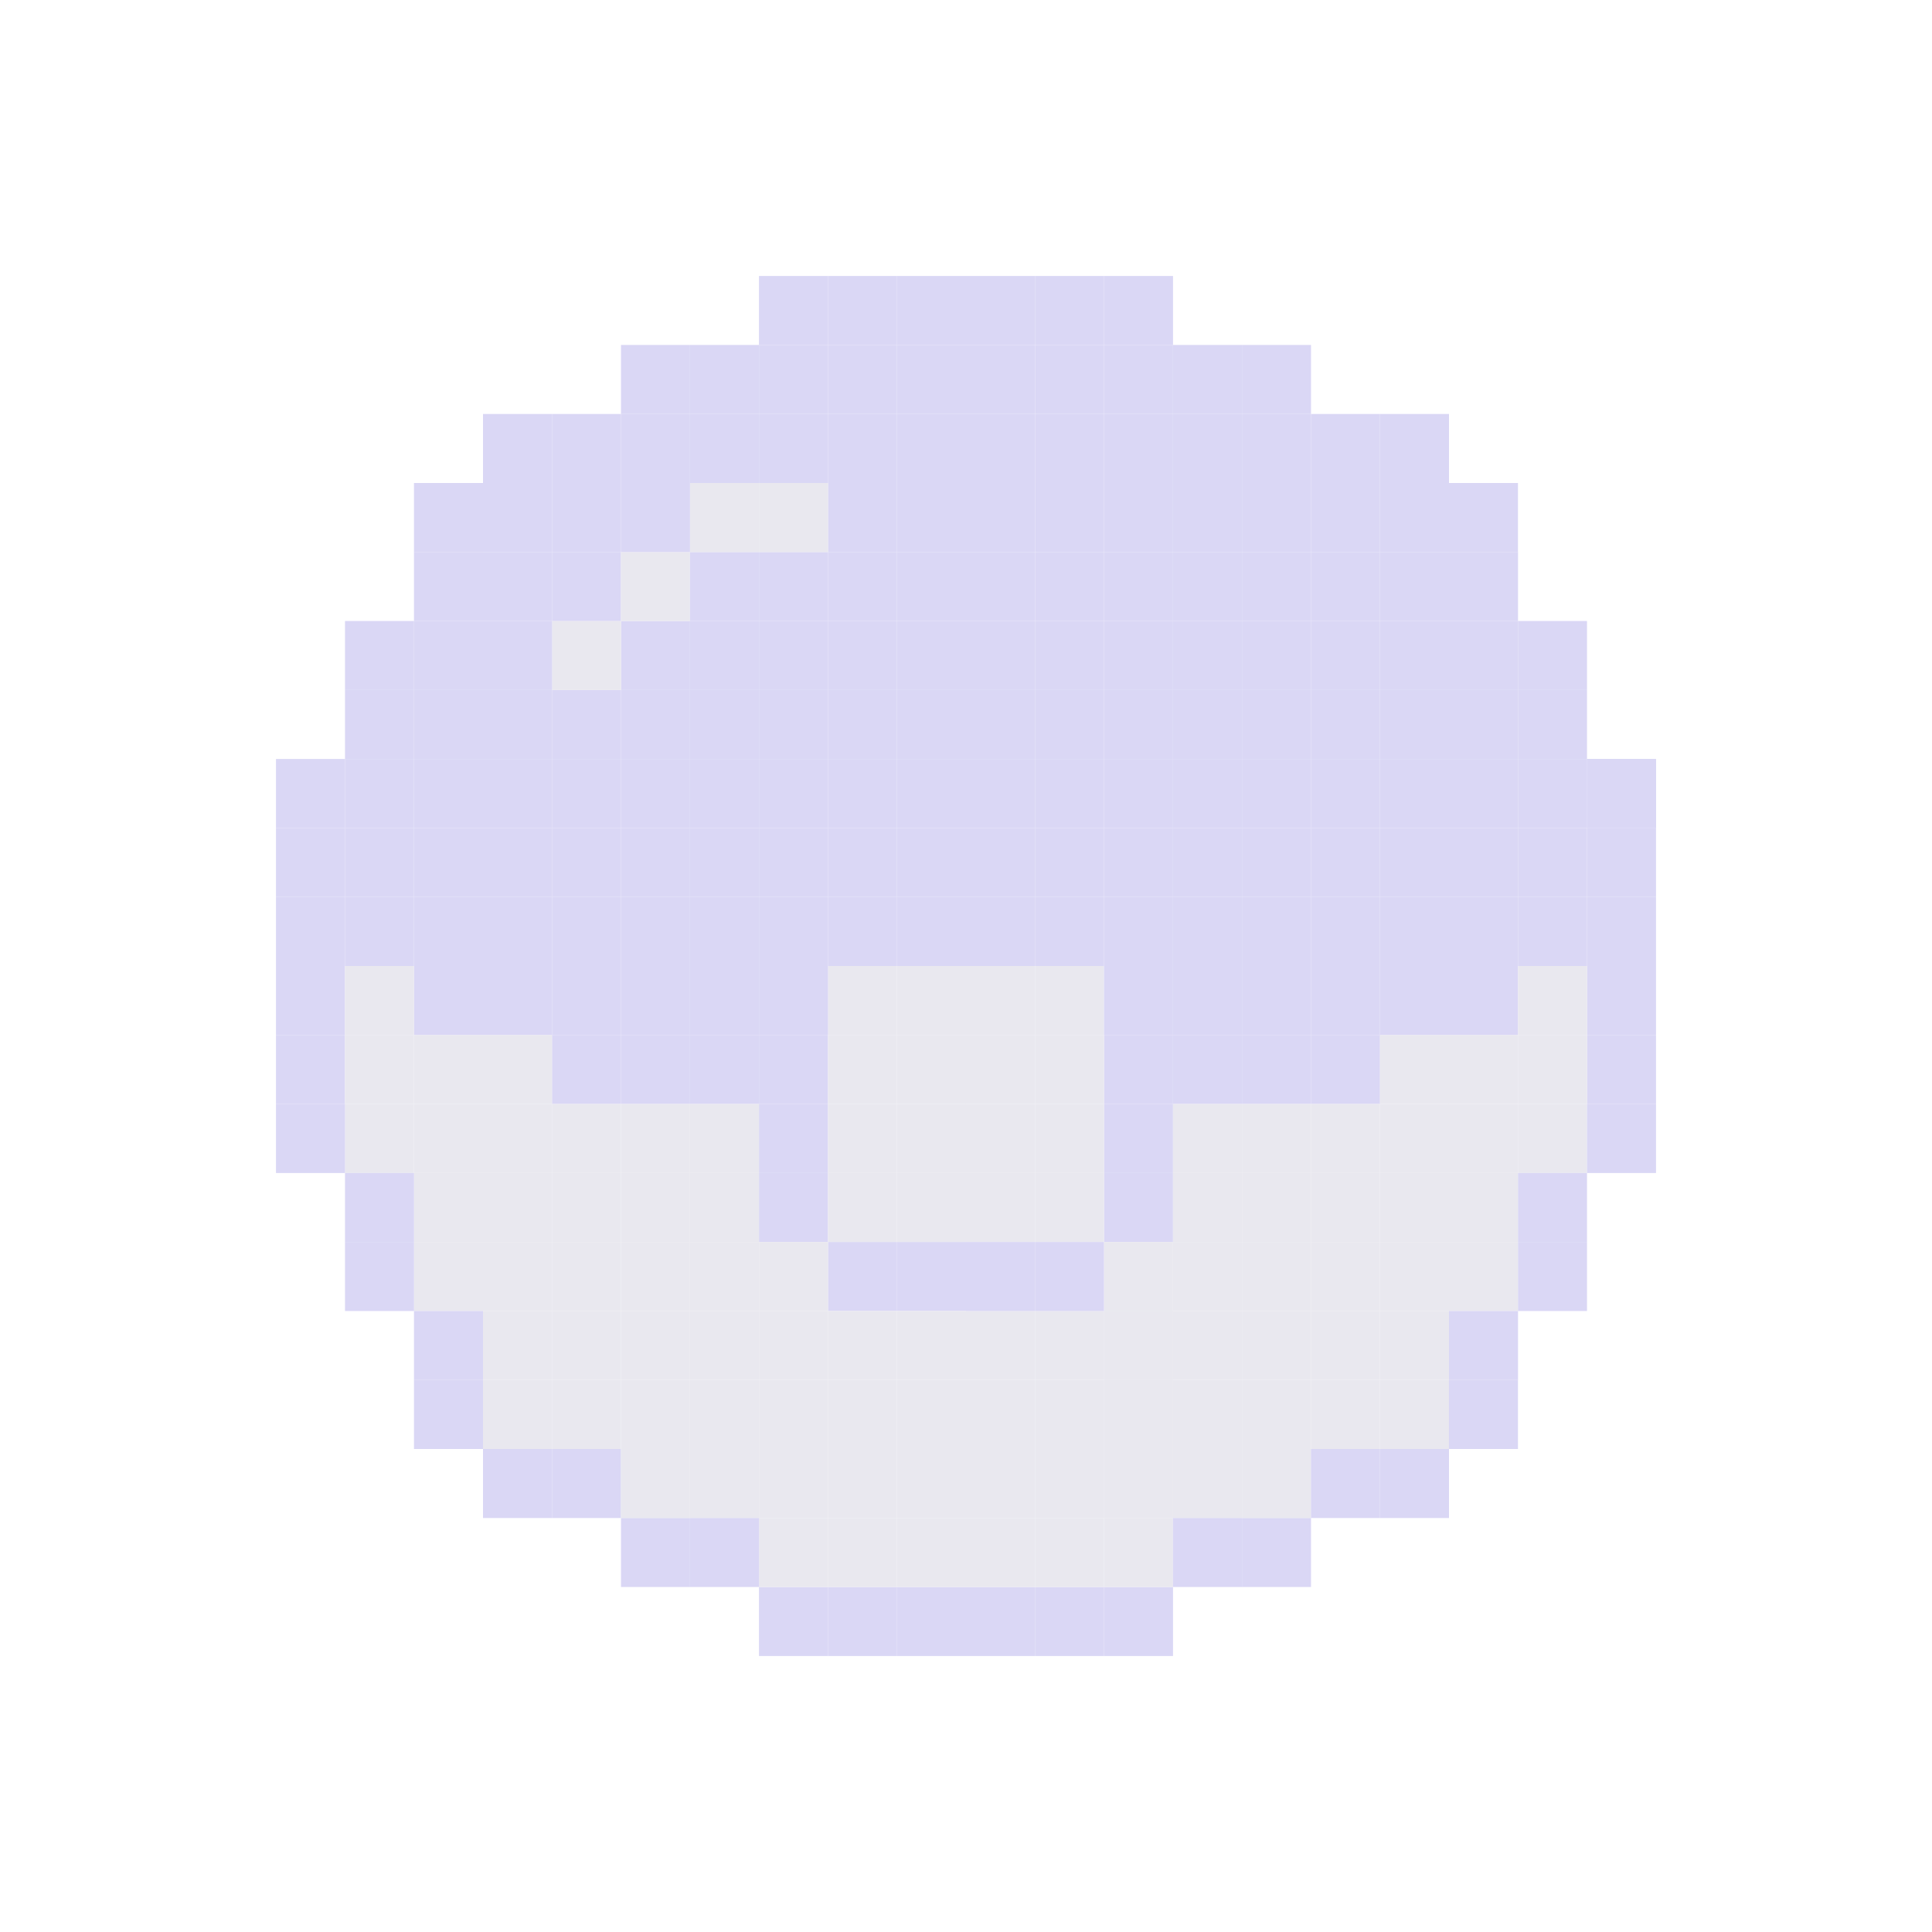 <svg width="40" height="40" viewBox="0 0 40 40" fill="none" xmlns="http://www.w3.org/2000/svg">
<g clip-path="url(#clip0_39_1143)">
<rect width="1.429" height="1.429" transform="matrix(1 0 0 -1 15.714 7.143)" fill="#DAD7F5"/>
<rect x="15.714" y="32.857" width="1.429" height="1.429" fill="#DAD7F5"/>
<rect x="24.286" y="7.143" width="1.429" height="1.429" transform="rotate(180 24.286 7.143)" fill="#DAD7F5"/>
<rect width="1.429" height="1.429" transform="matrix(-1 0 0 1 24.286 32.857)" fill="#DAD7F5"/>
<rect width="1.429" height="1.429" transform="matrix(1 0 0 -1 17.143 7.143)" fill="#DAD7F5"/>
<rect x="17.143" y="32.857" width="1.429" height="1.429" fill="#DAD7F5"/>
<rect x="22.857" y="7.143" width="1.429" height="1.429" transform="rotate(180 22.857 7.143)" fill="#DAD7F5"/>
<rect width="1.429" height="1.429" transform="matrix(-1 0 0 1 22.857 32.857)" fill="#DAD7F5"/>
<rect width="1.429" height="1.429" transform="matrix(1 0 0 -1 18.571 7.143)" fill="#DAD7F5"/>
<rect x="18.571" y="32.857" width="1.429" height="1.429" fill="#DAD7F5"/>
<rect x="21.428" y="7.143" width="1.429" height="1.429" transform="rotate(180 21.428 7.143)" fill="#DAD7F5"/>
<rect width="1.429" height="1.429" transform="matrix(-1 0 0 1 21.428 32.857)" fill="#DAD7F5"/>
<rect width="1.429" height="1.429" transform="matrix(1 0 0 -1 5.714 18.571)" fill="#DAD7F5"/>
<rect x="5.714" y="21.429" width="1.429" height="1.429" fill="#DAD7F5"/>
<rect x="34.286" y="18.571" width="1.429" height="1.429" transform="rotate(180 34.286 18.571)" fill="#DAD7F5"/>
<rect width="1.429" height="1.429" transform="matrix(-1 0 0 1 34.286 21.429)" fill="#DAD7F5"/>
<rect width="1.429" height="1.429" transform="matrix(1 0 0 -1 5.714 20)" fill="#DAD7F5"/>
<rect x="5.714" y="20" width="1.429" height="1.429" fill="#DAD7F5"/>
<rect x="34.286" y="20" width="1.429" height="1.429" transform="rotate(180 34.286 20)" fill="#DAD7F5"/>
<rect width="1.429" height="1.429" transform="matrix(-1 0 0 1 34.286 20)" fill="#DAD7F5"/>
<rect width="1.429" height="1.429" transform="matrix(1 0 0 -1 12.857 8.571)" fill="#DAD7F5"/>
<rect x="12.857" y="31.428" width="1.429" height="1.429" fill="#DAD7F5"/>
<rect x="27.143" y="8.571" width="1.429" height="1.429" transform="rotate(180 27.143 8.571)" fill="#DAD7F5"/>
<rect width="1.429" height="1.429" transform="matrix(-1 0 0 1 27.143 31.428)" fill="#DAD7F5"/>
<rect width="1.429" height="1.429" transform="matrix(1 0 0 -1 11.429 10)" fill="#DAD7F5"/>
<rect x="11.429" y="30" width="1.429" height="1.429" fill="#DAD7F5"/>
<rect x="17.143" y="18.571" width="1.429" height="1.429" fill="#DAD7F5"/>
<rect x="17.143" y="25.714" width="1.429" height="1.429" fill="#DAD7F5"/>
<rect x="15.714" y="24.286" width="1.429" height="1.429" transform="rotate(-90 15.714 24.286)" fill="#DAD7F5"/>
<rect x="15.714" y="25.714" width="1.429" height="1.429" transform="rotate(-90 15.714 25.714)" fill="#DAD7F5"/>
<rect x="22.857" y="24.286" width="1.429" height="1.429" transform="rotate(-90 22.857 24.286)" fill="#DAD7F5"/>
<rect x="22.857" y="25.714" width="1.429" height="1.429" transform="rotate(-90 22.857 25.714)" fill="#DAD7F5"/>
<rect x="18.571" y="18.571" width="1.429" height="1.429" fill="#DAD7F5"/>
<rect x="18.571" y="25.714" width="1.429" height="1.429" fill="#DAD7F5"/>
<rect x="15.714" y="22.857" width="1.429" height="1.429" transform="rotate(-90 15.714 22.857)" fill="#DAD7F5"/>
<rect x="22.857" y="22.857" width="1.429" height="1.429" transform="rotate(-90 22.857 22.857)" fill="#DAD7F5"/>
<rect x="24.286" y="22.857" width="1.429" height="1.429" transform="rotate(-90 24.286 22.857)" fill="#DAD7F5"/>
<rect width="1.429" height="1.429" transform="matrix(4.37114e-08 -1 -1 -4.37114e-08 15.714 22.857)" fill="#DAD7F5"/>
<rect x="25.714" y="22.857" width="1.429" height="1.429" transform="rotate(-90 25.714 22.857)" fill="#DAD7F5"/>
<rect width="1.429" height="1.429" transform="matrix(4.37114e-08 -1 -1 -4.37114e-08 14.286 22.857)" fill="#DAD7F5"/>
<rect x="28.571" y="21.429" width="1.429" height="1.429" transform="rotate(-90 28.571 21.429)" fill="#DAD7F5"/>
<rect width="1.429" height="1.429" transform="matrix(4.37114e-08 -1 -1 -4.37114e-08 11.429 21.429)" fill="#DAD7F5"/>
<rect x="27.143" y="22.857" width="1.429" height="1.429" transform="rotate(-90 27.143 22.857)" fill="#DAD7F5"/>
<rect width="1.429" height="1.429" transform="matrix(4.37114e-08 -1 -1 -4.37114e-08 12.857 22.857)" fill="#DAD7F5"/>
<rect x="30" y="21.429" width="1.429" height="1.429" transform="rotate(-90 30 21.429)" fill="#DAD7F5"/>
<rect width="1.429" height="1.429" transform="matrix(4.37114e-08 -1 -1 -4.37114e-08 10 21.429)" fill="#DAD7F5"/>
<rect x="31.428" y="20" width="1.429" height="1.429" transform="rotate(-90 31.428 20)" fill="#DAD7F5"/>
<rect width="1.429" height="1.429" transform="matrix(4.37114e-08 -1 -1 -4.37114e-08 8.571 20)" fill="#DAD7F5"/>
<rect width="1.429" height="1.429" transform="matrix(4.37114e-08 -1 -1 -4.37114e-08 8.571 18.571)" fill="#DAD7F5"/>
<rect width="1.429" height="1.429" transform="matrix(4.37114e-08 -1 -1 -4.37114e-08 8.571 21.429)" fill="#E9E8EF"/>
<rect width="1.429" height="1.429" transform="matrix(4.37114e-08 -1 -1 -4.37114e-08 8.571 22.857)" fill="#E9E8EF"/>
<rect width="1.429" height="1.429" transform="matrix(4.37114e-08 -1 -1 -4.37114e-08 8.571 24.286)" fill="#E9E8EF"/>
<rect width="1.429" height="1.429" transform="matrix(4.37114e-08 -1 -1 -4.37114e-08 10 22.857)" fill="#E9E8EF"/>
<rect width="1.429" height="1.429" transform="matrix(4.37114e-08 -1 -1 -4.37114e-08 10 24.286)" fill="#E9E8EF"/>
<rect width="1.429" height="1.429" transform="matrix(4.37114e-08 -1 -1 -4.37114e-08 10 25.714)" fill="#E9E8EF"/>
<rect width="1.429" height="1.429" transform="matrix(4.37114e-08 -1 -1 -4.37114e-08 10 27.143)" fill="#E9E8EF"/>
<rect width="1.429" height="1.429" transform="matrix(4.37114e-08 -1 -1 -4.37114e-08 11.429 22.857)" fill="#E9E8EF"/>
<rect width="1.429" height="1.429" transform="matrix(4.37114e-08 -1 -1 -4.37114e-08 11.429 24.286)" fill="#E9E8EF"/>
<rect width="1.429" height="1.429" transform="matrix(4.37114e-08 -1 -1 -4.37114e-08 11.429 25.714)" fill="#E9E8EF"/>
<rect width="1.429" height="1.429" transform="matrix(4.37114e-08 -1 -1 -4.37114e-08 11.429 27.143)" fill="#E9E8EF"/>
<rect width="1.429" height="1.429" transform="matrix(4.37114e-08 -1 -1 -4.37114e-08 11.429 28.571)" fill="#E9E8EF"/>
<rect width="1.429" height="1.429" transform="matrix(4.37114e-08 -1 -1 -4.37114e-08 11.429 30)" fill="#E9E8EF"/>
<rect width="1.429" height="1.429" transform="matrix(4.37114e-08 -1 -1 -4.37114e-08 12.857 24.286)" fill="#E9E8EF"/>
<rect width="1.429" height="1.429" transform="matrix(4.37114e-08 -1 -1 -4.37114e-08 12.857 25.714)" fill="#E9E8EF"/>
<rect width="1.429" height="1.429" transform="matrix(4.37114e-08 -1 -1 -4.37114e-08 12.857 27.143)" fill="#E9E8EF"/>
<rect width="1.429" height="1.429" transform="matrix(4.37114e-08 -1 -1 -4.37114e-08 12.857 28.571)" fill="#E9E8EF"/>
<rect width="1.429" height="1.429" transform="matrix(4.37114e-08 -1 -1 -4.37114e-08 12.857 30)" fill="#E9E8EF"/>
<rect width="1.429" height="1.429" transform="matrix(4.37114e-08 -1 -1 -4.37114e-08 14.286 24.286)" fill="#E9E8EF"/>
<rect width="1.429" height="1.429" transform="matrix(4.37114e-08 -1 -1 -4.37114e-08 14.286 25.714)" fill="#E9E8EF"/>
<rect width="1.429" height="1.429" transform="matrix(4.37114e-08 -1 -1 -4.37114e-08 14.286 27.143)" fill="#E9E8EF"/>
<rect width="1.429" height="1.429" transform="matrix(4.37114e-08 -1 -1 -4.37114e-08 14.286 28.571)" fill="#E9E8EF"/>
<rect width="1.429" height="1.429" transform="matrix(4.37114e-08 -1 -1 -4.37114e-08 14.286 30)" fill="#E9E8EF"/>
<rect width="1.429" height="1.429" transform="matrix(4.37114e-08 -1 -1 -4.37114e-08 14.286 31.428)" fill="#E9E8EF"/>
<rect width="1.429" height="1.429" transform="matrix(4.37114e-08 -1 -1 -4.37114e-08 15.714 24.286)" fill="#E9E8EF"/>
<rect width="1.429" height="1.429" transform="matrix(4.37114e-08 -1 -1 -4.37114e-08 15.714 25.714)" fill="#E9E8EF"/>
<rect width="1.429" height="1.429" transform="matrix(4.37114e-08 -1 -1 -4.37114e-08 15.714 27.143)" fill="#E9E8EF"/>
<rect width="1.429" height="1.429" transform="matrix(4.37114e-08 -1 -1 -4.37114e-08 15.714 28.571)" fill="#E9E8EF"/>
<rect width="1.429" height="1.429" transform="matrix(4.37114e-08 -1 -1 -4.37114e-08 15.714 30)" fill="#E9E8EF"/>
<rect width="1.429" height="1.429" transform="matrix(4.37114e-08 -1 -1 -4.37114e-08 15.714 31.428)" fill="#E9E8EF"/>
<rect width="1.429" height="1.429" transform="matrix(4.37114e-08 -1 -1 -4.37114e-08 17.143 27.143)" fill="#E9E8EF"/>
<rect width="1.429" height="1.429" transform="matrix(4.37114e-08 -1 -1 -4.37114e-08 17.143 28.571)" fill="#E9E8EF"/>
<rect width="1.429" height="1.429" transform="matrix(4.37114e-08 -1 -1 -4.37114e-08 17.143 30)" fill="#E9E8EF"/>
<rect width="1.429" height="1.429" transform="matrix(4.37114e-08 -1 -1 -4.37114e-08 17.143 31.428)" fill="#E9E8EF"/>
<rect width="1.429" height="1.429" transform="matrix(4.37114e-08 -1 -1 -4.37114e-08 17.143 32.857)" fill="#E9E8EF"/>
<rect width="1.429" height="1.429" transform="matrix(4.37114e-08 -1 -1 -4.37114e-08 18.571 28.571)" fill="#E9E8EF"/>
<rect width="1.429" height="1.429" transform="matrix(4.37114e-08 -1 -1 -4.37114e-08 20 28.571)" fill="#E9E8EF"/>
<rect width="1.429" height="1.429" transform="matrix(4.37114e-08 -1 -1 -4.37114e-08 21.428 28.571)" fill="#E9E8EF"/>
<rect width="1.429" height="1.429" transform="matrix(4.37114e-08 -1 -1 -4.37114e-08 22.857 28.571)" fill="#E9E8EF"/>
<rect width="1.429" height="1.429" transform="matrix(4.37114e-08 -1 -1 -4.37114e-08 24.286 28.571)" fill="#E9E8EF"/>
<rect width="1.429" height="1.429" transform="matrix(4.37114e-08 -1 -1 -4.37114e-08 27.143 27.143)" fill="#E9E8EF"/>
<rect width="1.429" height="1.429" transform="matrix(4.37114e-08 -1 -1 -4.37114e-08 30 25.714)" fill="#E9E8EF"/>
<rect width="1.429" height="1.429" transform="matrix(4.37114e-08 -1 -1 -4.37114e-08 28.571 25.714)" fill="#E9E8EF"/>
<rect width="1.429" height="1.429" transform="matrix(4.37114e-08 -1 -1 -4.37114e-08 25.714 27.143)" fill="#E9E8EF"/>
<rect width="1.429" height="1.429" transform="matrix(4.37114e-08 -1 -1 -4.37114e-08 24.286 27.143)" fill="#E9E8EF"/>
<rect width="1.429" height="1.429" transform="matrix(4.37114e-08 -1 -1 -4.37114e-08 25.714 25.714)" fill="#E9E8EF"/>
<rect width="1.429" height="1.429" transform="matrix(4.37114e-08 -1 -1 -4.37114e-08 27.143 24.286)" fill="#E9E8EF"/>
<rect width="1.429" height="1.429" transform="matrix(4.37114e-08 -1 -1 -4.37114e-08 25.714 24.286)" fill="#E9E8EF"/>
<rect width="1.429" height="1.429" transform="matrix(4.37114e-08 -1 -1 -4.37114e-08 27.143 25.714)" fill="#E9E8EF"/>
<rect width="1.429" height="1.429" transform="matrix(4.37114e-08 -1 -1 -4.37114e-08 30 24.286)" fill="#E9E8EF"/>
<rect width="1.429" height="1.429" transform="matrix(4.37114e-08 -1 -1 -4.37114e-08 28.571 24.286)" fill="#E9E8EF"/>
<rect width="1.429" height="1.429" transform="matrix(4.37114e-08 -1 -1 -4.37114e-08 30 22.857)" fill="#E9E8EF"/>
<rect width="1.429" height="1.429" transform="matrix(4.37114e-08 -1 -1 -4.37114e-08 32.857 21.429)" fill="#E9E8EF"/>
<rect width="1.429" height="1.429" transform="matrix(4.37114e-08 -1 -1 -4.37114e-08 32.857 22.857)" fill="#E9E8EF"/>
<rect width="1.429" height="1.429" transform="matrix(4.37114e-08 -1 -1 -4.37114e-08 32.857 24.286)" fill="#E9E8EF"/>
<rect width="1.429" height="1.429" transform="matrix(4.37114e-08 -1 -1 -4.37114e-08 31.428 25.714)" fill="#E9E8EF"/>
<rect width="1.429" height="1.429" transform="matrix(4.37114e-08 -1 -1 -4.37114e-08 31.428 27.143)" fill="#E9E8EF"/>
<rect width="1.429" height="1.429" transform="matrix(4.37114e-08 -1 -1 -4.37114e-08 31.428 24.286)" fill="#E9E8EF"/>
<rect width="1.429" height="1.429" transform="matrix(4.37114e-08 -1 -1 -4.37114e-08 31.428 22.857)" fill="#E9E8EF"/>
<rect width="1.429" height="1.429" transform="matrix(4.37114e-08 -1 -1 -4.37114e-08 18.571 30)" fill="#E9E8EF"/>
<rect width="1.429" height="1.429" transform="matrix(4.37114e-08 -1 -1 -4.37114e-08 20 30)" fill="#E9E8EF"/>
<rect width="1.429" height="1.429" transform="matrix(4.37114e-08 -1 -1 -4.37114e-08 21.428 30)" fill="#E9E8EF"/>
<rect width="1.429" height="1.429" transform="matrix(4.37114e-08 -1 -1 -4.37114e-08 18.571 21.429)" fill="#E9E8EF"/>
<rect width="1.429" height="1.429" transform="matrix(4.37114e-08 -1 -1 -4.37114e-08 18.571 22.857)" fill="#E9E8EF"/>
<rect width="1.429" height="1.429" transform="matrix(4.37114e-08 -1 -1 -4.37114e-08 18.571 24.286)" fill="#E9E8EF"/>
<rect width="1.429" height="1.429" transform="matrix(4.37114e-08 -1 -1 -4.37114e-08 18.571 25.714)" fill="#E9E8EF"/>
<rect width="1.429" height="1.429" transform="matrix(4.37114e-08 -1 -1 -4.37114e-08 20 21.429)" fill="#E9E8EF"/>
<rect width="1.429" height="1.429" transform="matrix(4.37114e-08 -1 -1 -4.37114e-08 20 22.857)" fill="#E9E8EF"/>
<rect width="1.429" height="1.429" transform="matrix(4.37114e-08 -1 -1 -4.37114e-08 20 24.286)" fill="#E9E8EF"/>
<rect width="1.429" height="1.429" transform="matrix(4.37114e-08 -1 -1 -4.37114e-08 20 25.714)" fill="#E9E8EF"/>
<rect width="1.429" height="1.429" transform="matrix(4.37114e-08 -1 -1 -4.37114e-08 21.428 21.429)" fill="#E9E8EF"/>
<rect width="1.429" height="1.429" transform="matrix(4.37114e-08 -1 -1 -4.37114e-08 21.428 22.857)" fill="#E9E8EF"/>
<rect width="1.429" height="1.429" transform="matrix(4.37114e-08 -1 -1 -4.37114e-08 21.428 24.286)" fill="#E9E8EF"/>
<rect width="1.429" height="1.429" transform="matrix(4.37114e-08 -1 -1 -4.37114e-08 21.428 25.714)" fill="#E9E8EF"/>
<rect width="1.429" height="1.429" transform="matrix(4.37114e-08 -1 -1 -4.37114e-08 22.857 21.429)" fill="#E9E8EF"/>
<rect width="1.429" height="1.429" transform="matrix(4.37114e-08 -1 -1 -4.37114e-08 22.857 22.857)" fill="#E9E8EF"/>
<rect width="1.429" height="1.429" transform="matrix(4.37114e-08 -1 -1 -4.37114e-08 22.857 24.286)" fill="#E9E8EF"/>
<rect width="1.429" height="1.429" transform="matrix(4.37114e-08 -1 -1 -4.37114e-08 22.857 25.714)" fill="#E9E8EF"/>
<rect width="1.429" height="1.429" transform="matrix(4.37114e-08 -1 -1 -4.37114e-08 22.857 30)" fill="#E9E8EF"/>
<rect width="1.429" height="1.429" transform="matrix(4.37114e-08 -1 -1 -4.37114e-08 24.286 30)" fill="#E9E8EF"/>
<rect width="1.429" height="1.429" transform="matrix(4.37114e-08 -1 -1 -4.37114e-08 27.143 28.571)" fill="#E9E8EF"/>
<rect width="1.429" height="1.429" transform="matrix(4.37114e-08 -1 -1 -4.37114e-08 30 27.143)" fill="#E9E8EF"/>
<rect width="1.429" height="1.429" transform="matrix(4.37114e-08 -1 -1 -4.37114e-08 28.571 27.143)" fill="#E9E8EF"/>
<rect width="1.429" height="1.429" transform="matrix(4.37114e-08 -1 -1 -4.37114e-08 25.714 28.571)" fill="#E9E8EF"/>
<rect width="1.429" height="1.429" transform="matrix(4.37114e-08 -1 -1 -4.37114e-08 24.286 28.571)" fill="#E9E8EF"/>
<rect width="1.429" height="1.429" transform="matrix(4.37114e-08 -1 -1 -4.37114e-08 18.571 31.428)" fill="#E9E8EF"/>
<rect width="1.429" height="1.429" transform="matrix(4.37114e-08 -1 -1 -4.37114e-08 20 31.428)" fill="#E9E8EF"/>
<rect width="1.429" height="1.429" transform="matrix(4.37114e-08 -1 -1 -4.37114e-08 21.428 31.428)" fill="#E9E8EF"/>
<rect width="1.429" height="1.429" transform="matrix(4.37114e-08 -1 -1 -4.37114e-08 22.857 31.428)" fill="#E9E8EF"/>
<rect width="1.429" height="1.429" transform="matrix(4.37114e-08 -1 -1 -4.37114e-08 24.286 31.428)" fill="#E9E8EF"/>
<rect width="1.429" height="1.429" transform="matrix(4.37114e-08 -1 -1 -4.37114e-08 27.143 30)" fill="#E9E8EF"/>
<rect width="1.429" height="1.429" transform="matrix(4.37114e-08 -1 -1 -4.37114e-08 30 28.571)" fill="#E9E8EF"/>
<rect width="1.429" height="1.429" transform="matrix(4.37114e-08 -1 -1 -4.37114e-08 28.571 28.571)" fill="#E9E8EF"/>
<rect width="1.429" height="1.429" transform="matrix(4.37114e-08 -1 -1 -4.37114e-08 25.714 30)" fill="#E9E8EF"/>
<rect width="1.429" height="1.429" transform="matrix(4.37114e-08 -1 -1 -4.37114e-08 24.286 30)" fill="#E9E8EF"/>
<rect width="1.429" height="1.429" transform="matrix(4.37114e-08 -1 -1 -4.37114e-08 18.571 32.857)" fill="#E9E8EF"/>
<rect width="1.429" height="1.429" transform="matrix(4.37114e-08 -1 -1 -4.37114e-08 20 32.857)" fill="#E9E8EF"/>
<rect width="1.429" height="1.429" transform="matrix(4.37114e-08 -1 -1 -4.37114e-08 21.428 32.857)" fill="#E9E8EF"/>
<rect width="1.429" height="1.429" transform="matrix(4.37114e-08 -1 -1 -4.37114e-08 22.857 32.857)" fill="#E9E8EF"/>
<rect width="1.429" height="1.429" transform="matrix(4.37114e-08 -1 -1 -4.37114e-08 24.286 32.857)" fill="#E9E8EF"/>
<rect width="1.429" height="1.429" transform="matrix(4.37114e-08 -1 -1 -4.37114e-08 27.143 31.428)" fill="#E9E8EF"/>
<rect width="1.429" height="1.429" transform="matrix(4.37114e-08 -1 -1 -4.37114e-08 30 30)" fill="#E9E8EF"/>
<rect width="1.429" height="1.429" transform="matrix(4.37114e-08 -1 -1 -4.37114e-08 28.571 30)" fill="#E9E8EF"/>
<rect width="1.429" height="1.429" transform="matrix(4.37114e-08 -1 -1 -4.37114e-08 25.714 31.428)" fill="#E9E8EF"/>
<rect width="1.429" height="1.429" transform="matrix(4.37114e-08 -1 -1 -4.37114e-08 24.286 31.428)" fill="#E9E8EF"/>
<rect width="1.429" height="1.429" transform="matrix(4.37114e-08 -1 -1 -4.37114e-08 10 18.571)" fill="#DAD7F5"/>
<rect width="1.429" height="1.429" transform="matrix(4.37114e-08 -1 -1 -4.37114e-08 11.429 18.571)" fill="#DAD7F5"/>
<rect width="1.429" height="1.429" transform="matrix(4.37114e-08 -1 -1 -4.37114e-08 12.857 18.571)" fill="#DAD7F5"/>
<rect width="1.429" height="1.429" transform="matrix(4.37114e-08 -1 -1 -4.37114e-08 14.286 18.571)" fill="#DAD7F5"/>
<rect width="1.429" height="1.429" transform="matrix(4.37114e-08 -1 -1 -4.37114e-08 15.714 18.571)" fill="#DAD7F5"/>
<rect width="1.429" height="1.429" transform="matrix(4.37114e-08 -1 -1 -4.37114e-08 17.143 18.571)" fill="#DAD7F5"/>
<rect width="1.429" height="1.429" transform="matrix(4.37114e-08 -1 -1 -4.37114e-08 18.571 18.571)" fill="#DAD7F5"/>
<rect width="1.429" height="1.429" transform="matrix(4.37114e-08 -1 -1 -4.37114e-08 20 18.571)" fill="#DAD7F5"/>
<rect width="1.429" height="1.429" transform="matrix(4.37114e-08 -1 -1 -4.37114e-08 21.428 18.571)" fill="#DAD7F5"/>
<rect width="1.429" height="1.429" transform="matrix(4.37114e-08 -1 -1 -4.37114e-08 22.857 18.571)" fill="#DAD7F5"/>
<rect width="1.429" height="1.429" transform="matrix(4.37114e-08 -1 -1 -4.37114e-08 24.286 18.571)" fill="#DAD7F5"/>
<rect width="1.429" height="1.429" transform="matrix(4.37114e-08 -1 -1 -4.37114e-08 25.714 18.571)" fill="#DAD7F5"/>
<rect width="1.429" height="1.429" transform="matrix(4.37114e-08 -1 -1 -4.37114e-08 27.143 18.571)" fill="#DAD7F5"/>
<rect width="1.429" height="1.429" transform="matrix(4.37114e-08 -1 -1 -4.37114e-08 28.571 18.571)" fill="#DAD7F5"/>
<rect width="1.429" height="1.429" transform="matrix(4.37114e-08 -1 -1 -4.37114e-08 30 18.571)" fill="#DAD7F5"/>
<rect width="1.429" height="1.429" transform="matrix(4.37114e-08 -1 -1 -4.37114e-08 31.428 18.571)" fill="#DAD7F5"/>
<rect width="1.429" height="1.429" transform="matrix(4.37114e-08 -1 -1 -4.37114e-08 32.857 18.571)" fill="#DAD7F5"/>
<rect width="1.429" height="1.429" transform="matrix(4.37114e-08 -1 -1 -4.37114e-08 8.571 17.143)" fill="#DAD7F5"/>
<rect width="1.429" height="1.429" transform="matrix(4.37114e-08 -1 -1 -4.37114e-08 10 17.143)" fill="#DAD7F5"/>
<rect width="1.429" height="1.429" transform="matrix(4.37114e-08 -1 -1 -4.37114e-08 10 15.714)" fill="#DAD7F5"/>
<rect width="1.429" height="1.429" transform="matrix(4.37114e-08 -1 -1 -4.37114e-08 11.429 15.714)" fill="#DAD7F5"/>
<rect width="1.429" height="1.429" transform="matrix(4.37114e-08 -1 -1 -4.37114e-08 12.857 15.714)" fill="#DAD7F5"/>
<rect width="1.429" height="1.429" transform="matrix(4.37114e-08 -1 -1 -4.37114e-08 14.286 15.714)" fill="#DAD7F5"/>
<rect width="1.429" height="1.429" transform="matrix(4.37114e-08 -1 -1 -4.37114e-08 15.714 15.714)" fill="#DAD7F5"/>
<rect width="1.429" height="1.429" transform="matrix(4.37114e-08 -1 -1 -4.37114e-08 17.143 15.714)" fill="#DAD7F5"/>
<rect width="1.429" height="1.429" transform="matrix(4.37114e-08 -1 -1 -4.37114e-08 18.571 15.714)" fill="#DAD7F5"/>
<rect width="1.429" height="1.429" transform="matrix(4.37114e-08 -1 -1 -4.37114e-08 20 15.714)" fill="#DAD7F5"/>
<rect width="1.429" height="1.429" transform="matrix(4.37114e-08 -1 -1 -4.37114e-08 21.428 15.714)" fill="#DAD7F5"/>
<rect width="1.429" height="1.429" transform="matrix(4.37114e-08 -1 -1 -4.37114e-08 22.857 15.714)" fill="#DAD7F5"/>
<rect width="1.429" height="1.429" transform="matrix(4.37114e-08 -1 -1 -4.37114e-08 24.286 15.714)" fill="#DAD7F5"/>
<rect width="1.429" height="1.429" transform="matrix(4.37114e-08 -1 -1 -4.37114e-08 25.714 15.714)" fill="#DAD7F5"/>
<rect width="1.429" height="1.429" transform="matrix(4.37114e-08 -1 -1 -4.37114e-08 27.143 15.714)" fill="#DAD7F5"/>
<rect width="1.429" height="1.429" transform="matrix(4.37114e-08 -1 -1 -4.37114e-08 28.571 15.714)" fill="#DAD7F5"/>
<rect width="1.429" height="1.429" transform="matrix(4.37114e-08 -1 -1 -4.37114e-08 30 15.714)" fill="#DAD7F5"/>
<rect width="1.429" height="1.429" transform="matrix(4.37114e-08 -1 -1 -4.37114e-08 31.428 15.714)" fill="#DAD7F5"/>
<rect width="1.429" height="1.429" transform="matrix(4.37114e-08 -1 -1 -4.37114e-08 31.428 14.286)" fill="#DAD7F5"/>
<rect width="1.429" height="1.429" transform="matrix(4.37114e-08 -1 -1 -4.37114e-08 30 14.286)" fill="#DAD7F5"/>
<rect width="1.429" height="1.429" transform="matrix(4.37114e-08 -1 -1 -4.37114e-08 28.571 14.286)" fill="#DAD7F5"/>
<rect width="1.429" height="1.429" transform="matrix(4.37114e-08 -1 -1 -4.37114e-08 27.143 14.286)" fill="#DAD7F5"/>
<rect width="1.429" height="1.429" transform="matrix(4.37114e-08 -1 -1 -4.37114e-08 25.714 14.286)" fill="#DAD7F5"/>
<rect width="1.429" height="1.429" transform="matrix(4.37114e-08 -1 -1 -4.37114e-08 24.286 14.286)" fill="#DAD7F5"/>
<rect width="1.429" height="1.429" transform="matrix(4.37114e-08 -1 -1 -4.37114e-08 22.857 14.286)" fill="#DAD7F5"/>
<rect width="1.429" height="1.429" transform="matrix(4.37114e-08 -1 -1 -4.37114e-08 21.428 14.286)" fill="#DAD7F5"/>
<rect width="1.429" height="1.429" transform="matrix(4.37114e-08 -1 -1 -4.37114e-08 20 14.286)" fill="#DAD7F5"/>
<rect width="1.429" height="1.429" transform="matrix(4.37114e-08 -1 -1 -4.37114e-08 18.571 14.286)" fill="#DAD7F5"/>
<rect width="1.429" height="1.429" transform="matrix(4.37114e-08 -1 -1 -4.37114e-08 17.143 14.286)" fill="#DAD7F5"/>
<rect width="1.429" height="1.429" transform="matrix(4.37114e-08 -1 -1 -4.37114e-08 15.714 14.286)" fill="#DAD7F5"/>
<rect width="1.429" height="1.429" transform="matrix(4.37114e-08 -1 -1 -4.37114e-08 14.286 14.286)" fill="#DAD7F5"/>
<rect width="1.429" height="1.429" transform="matrix(4.37114e-08 -1 -1 -4.37114e-08 12.857 14.286)" fill="#E9E8EF"/>
<rect width="1.429" height="1.429" transform="matrix(4.37114e-08 -1 -1 -4.37114e-08 11.429 14.286)" fill="#DAD7F5"/>
<path d="M10 14.286L10 12.857L8.571 12.857L8.571 14.286L10 14.286Z" fill="#DAD7F5"/>
<path d="M11.429 12.857L11.429 11.429L10 11.429L10 12.857L11.429 12.857Z" fill="#DAD7F5"/>
<path d="M12.857 12.857L12.857 11.429L11.429 11.429L11.429 12.857L12.857 12.857Z" fill="#DAD7F5"/>
<path d="M14.286 12.857L14.286 11.429L12.857 11.429L12.857 12.857L14.286 12.857Z" fill="#E9E8EF"/>
<path d="M15.714 12.857L15.714 11.429L14.286 11.429L14.286 12.857L15.714 12.857Z" fill="#DAD7F5"/>
<path d="M17.143 12.857L17.143 11.429L15.714 11.429L15.714 12.857L17.143 12.857Z" fill="#DAD7F5"/>
<path d="M18.571 12.857L18.571 11.429L17.143 11.429L17.143 12.857L18.571 12.857Z" fill="#DAD7F5"/>
<path d="M20 12.857L20 11.429L18.571 11.429L18.571 12.857L20 12.857Z" fill="#DAD7F5"/>
<path d="M21.428 12.857L21.428 11.429L20 11.429L20 12.857L21.428 12.857Z" fill="#DAD7F5"/>
<path d="M22.857 12.857L22.857 11.429L21.429 11.429L21.429 12.857L22.857 12.857Z" fill="#DAD7F5"/>
<path d="M24.286 12.857L24.286 11.429L22.857 11.429L22.857 12.857L24.286 12.857Z" fill="#DAD7F5"/>
<path d="M25.714 12.857L25.714 11.429L24.286 11.429L24.286 12.857L25.714 12.857Z" fill="#DAD7F5"/>
<path d="M27.143 12.857L27.143 11.429L25.714 11.429L25.714 12.857L27.143 12.857Z" fill="#DAD7F5"/>
<path d="M28.571 12.857L28.571 11.429L27.143 11.429L27.143 12.857L28.571 12.857Z" fill="#DAD7F5"/>
<path d="M30 12.857L30 11.429L28.571 11.429L28.571 12.857L30 12.857Z" fill="#DAD7F5"/>
<path d="M30 11.429L30 10L28.571 10L28.571 11.429L30 11.429Z" fill="#DAD7F5"/>
<path d="M28.571 11.429L28.571 10L27.143 10L27.143 11.429L28.571 11.429Z" fill="#DAD7F5"/>
<path d="M27.143 11.429L27.143 10L25.714 10L25.714 11.429L27.143 11.429Z" fill="#DAD7F5"/>
<path d="M25.714 11.429L25.714 10L24.286 10L24.286 11.429L25.714 11.429Z" fill="#DAD7F5"/>
<path d="M24.286 11.429L24.286 10L22.857 10L22.857 11.429L24.286 11.429Z" fill="#DAD7F5"/>
<path d="M22.857 11.429L22.857 10L21.429 10L21.429 11.429L22.857 11.429Z" fill="#DAD7F5"/>
<path d="M21.428 11.429L21.428 10L20 10L20 11.429L21.428 11.429Z" fill="#DAD7F5"/>
<path d="M20 11.429L20 10L18.571 10L18.571 11.429L20 11.429Z" fill="#DAD7F5"/>
<path d="M18.571 11.429L18.571 10L17.143 10L17.143 11.429L18.571 11.429Z" fill="#DAD7F5"/>
<path d="M17.143 11.429L17.143 10L15.714 10L15.714 11.429L17.143 11.429Z" fill="#E9E8EF"/>
<path d="M15.714 11.429L15.714 10L14.286 10L14.286 11.429L15.714 11.429Z" fill="#E9E8EF"/>
<path d="M14.286 11.429L14.286 10L12.857 10L12.857 11.429L14.286 11.429Z" fill="#DAD7F5"/>
<path d="M12.857 11.429L12.857 10L11.429 10L11.429 11.429L12.857 11.429Z" fill="#DAD7F5"/>
<path d="M11.429 11.429L11.429 10L10 10L10 11.429L11.429 11.429Z" fill="#DAD7F5"/>
<path d="M14.286 10L14.286 8.571L12.857 8.571L12.857 10L14.286 10Z" fill="#DAD7F5"/>
<path d="M15.714 10L15.714 8.571L14.286 8.571L14.286 10L15.714 10Z" fill="#DAD7F5"/>
<path d="M17.143 10L17.143 8.571L15.714 8.571L15.714 10L17.143 10Z" fill="#DAD7F5"/>
<path d="M18.571 10L18.571 8.571L17.143 8.571L17.143 10L18.571 10Z" fill="#DAD7F5"/>
<path d="M20 10L20 8.571L18.571 8.571L18.571 10L20 10Z" fill="#DAD7F5"/>
<path d="M21.428 10L21.428 8.571L20 8.571L20 10L21.428 10Z" fill="#DAD7F5"/>
<path d="M22.857 10L22.857 8.571L21.429 8.571L21.429 10L22.857 10Z" fill="#DAD7F5"/>
<path d="M24.286 10L24.286 8.571L22.857 8.571L22.857 10L24.286 10Z" fill="#DAD7F5"/>
<path d="M25.714 10L25.714 8.571L24.286 8.571L24.286 10L25.714 10Z" fill="#DAD7F5"/>
<path d="M27.143 10L27.143 8.571L25.714 8.571L25.714 10L27.143 10Z" fill="#DAD7F5"/>
<path d="M24.286 8.571L24.286 7.143L22.857 7.143L22.857 8.571L24.286 8.571Z" fill="#DAD7F5"/>
<path d="M22.857 8.571L22.857 7.143L21.429 7.143L21.429 8.571L22.857 8.571Z" fill="#DAD7F5"/>
<path d="M21.428 8.571L21.428 7.143L20 7.143L20 8.571L21.428 8.571Z" fill="#DAD7F5"/>
<path d="M20 8.571L20 7.143L18.571 7.143L18.571 8.571L20 8.571Z" fill="#DAD7F5"/>
<path d="M18.571 8.571L18.571 7.143L17.143 7.143L17.143 8.571L18.571 8.571Z" fill="#DAD7F5"/>
<path d="M17.143 8.571L17.143 7.143L15.714 7.143L15.714 8.571L17.143 8.571Z" fill="#DAD7F5"/>
<path d="M17.143 20L17.143 18.571L15.714 18.571L15.714 20L17.143 20Z" fill="#DAD7F5"/>
<path d="M15.714 20L15.714 18.571L14.286 18.571L14.286 20L15.714 20Z" fill="#DAD7F5"/>
<path d="M14.286 20L14.286 18.571L12.857 18.571L12.857 20L14.286 20Z" fill="#DAD7F5"/>
<path d="M12.857 20L12.857 18.571L11.429 18.571L11.429 20L12.857 20Z" fill="#DAD7F5"/>
<path d="M11.429 20L11.429 18.571L10 18.571L10 20L11.429 20Z" fill="#DAD7F5"/>
<path d="M10 20L10 18.571L8.571 18.571L8.571 20L10 20Z" fill="#DAD7F5"/>
<path d="M12.857 21.429L12.857 20L11.429 20L11.429 21.429L12.857 21.429Z" fill="#DAD7F5"/>
<path d="M14.286 21.429L14.286 20L12.857 20L12.857 21.429L14.286 21.429Z" fill="#DAD7F5"/>
<path d="M15.714 21.429L15.714 20L14.286 20L14.286 21.429L15.714 21.429Z" fill="#DAD7F5"/>
<path d="M24.286 20L24.286 18.571L22.857 18.571L22.857 20L24.286 20Z" fill="#DAD7F5"/>
<path d="M31.428 20L31.428 18.571L30 18.571L30 20L31.428 20Z" fill="#DAD7F5"/>
<path d="M30 20L30 18.571L28.571 18.571L28.571 20L30 20Z" fill="#DAD7F5"/>
<path d="M28.571 20L28.571 18.571L27.143 18.571L27.143 20L28.571 20Z" fill="#DAD7F5"/>
<path d="M27.143 20L27.143 18.571L25.714 18.571L25.714 20L27.143 20Z" fill="#DAD7F5"/>
<path d="M25.714 20L25.714 18.571L24.286 18.571L24.286 20L25.714 20Z" fill="#DAD7F5"/>
<path d="M25.714 21.429L25.714 20L24.286 20L24.286 21.429L25.714 21.429Z" fill="#DAD7F5"/>
<path d="M27.143 21.429L27.143 20L25.714 20L25.714 21.429L27.143 21.429Z" fill="#DAD7F5"/>
<path d="M28.571 21.429L28.571 20L27.143 20L27.143 21.429L28.571 21.429Z" fill="#DAD7F5"/>
<rect width="1.429" height="1.429" transform="matrix(4.37114e-08 -1 -1 -4.37114e-08 11.429 17.143)" fill="#DAD7F5"/>
<rect width="1.429" height="1.429" transform="matrix(4.37114e-08 -1 -1 -4.37114e-08 12.857 17.143)" fill="#DAD7F5"/>
<rect width="1.429" height="1.429" transform="matrix(4.37114e-08 -1 -1 -4.37114e-08 14.286 17.143)" fill="#DAD7F5"/>
<rect width="1.429" height="1.429" transform="matrix(4.37114e-08 -1 -1 -4.37114e-08 15.714 17.143)" fill="#DAD7F5"/>
<rect width="1.429" height="1.429" transform="matrix(4.37114e-08 -1 -1 -4.37114e-08 17.143 17.143)" fill="#DAD7F5"/>
<rect width="1.429" height="1.429" transform="matrix(4.37114e-08 -1 -1 -4.37114e-08 18.571 17.143)" fill="#DAD7F5"/>
<rect width="1.429" height="1.429" transform="matrix(4.37114e-08 -1 -1 -4.37114e-08 20 17.143)" fill="#DAD7F5"/>
<rect width="1.429" height="1.429" transform="matrix(4.37114e-08 -1 -1 -4.37114e-08 21.428 17.143)" fill="#DAD7F5"/>
<rect width="1.429" height="1.429" transform="matrix(4.37114e-08 -1 -1 -4.37114e-08 22.857 17.143)" fill="#DAD7F5"/>
<rect width="1.429" height="1.429" transform="matrix(4.37114e-08 -1 -1 -4.37114e-08 24.286 17.143)" fill="#DAD7F5"/>
<rect width="1.429" height="1.429" transform="matrix(4.37114e-08 -1 -1 -4.37114e-08 25.714 17.143)" fill="#DAD7F5"/>
<rect width="1.429" height="1.429" transform="matrix(4.37114e-08 -1 -1 -4.37114e-08 27.143 17.143)" fill="#DAD7F5"/>
<rect width="1.429" height="1.429" transform="matrix(4.37114e-08 -1 -1 -4.37114e-08 28.571 17.143)" fill="#DAD7F5"/>
<rect width="1.429" height="1.429" transform="matrix(4.37114e-08 -1 -1 -4.37114e-08 30 17.143)" fill="#DAD7F5"/>
<rect width="1.429" height="1.429" transform="matrix(4.37114e-08 -1 -1 -4.37114e-08 31.428 17.143)" fill="#DAD7F5"/>
<rect width="1.429" height="1.429" transform="matrix(4.37114e-08 -1 -1 -4.37114e-08 32.857 17.143)" fill="#DAD7F5"/>
<rect x="20" y="18.571" width="1.429" height="1.429" fill="#DAD7F5"/>
<rect x="21.428" y="18.571" width="1.429" height="1.429" fill="#DAD7F5"/>
<rect x="20" y="25.714" width="1.429" height="1.429" fill="#DAD7F5"/>
<rect x="21.428" y="25.714" width="1.429" height="1.429" fill="#DAD7F5"/>
<rect x="15.714" y="21.429" width="1.429" height="1.429" transform="rotate(-90 15.714 21.429)" fill="#DAD7F5"/>
<rect x="22.857" y="21.429" width="1.429" height="1.429" transform="rotate(-90 22.857 21.429)" fill="#DAD7F5"/>
<rect x="28.571" y="10" width="1.429" height="1.429" transform="rotate(180 28.571 10)" fill="#DAD7F5"/>
<rect width="1.429" height="1.429" transform="matrix(-1 0 0 1 28.571 30)" fill="#DAD7F5"/>
<rect width="1.429" height="1.429" transform="matrix(1 0 0 -1 10 10)" fill="#DAD7F5"/>
<rect x="10" y="30" width="1.429" height="1.429" fill="#DAD7F5"/>
<rect x="30" y="10" width="1.429" height="1.429" transform="rotate(180 30 10)" fill="#DAD7F5"/>
<rect width="1.429" height="1.429" transform="matrix(-1 0 0 1 30 30)" fill="#DAD7F5"/>
<rect width="1.429" height="1.429" transform="matrix(1 0 0 -1 8.571 11.429)" fill="#DAD7F5"/>
<rect x="8.571" y="28.571" width="1.429" height="1.429" fill="#DAD7F5"/>
<rect width="1.429" height="1.429" transform="matrix(1 0 0 -1 8.571 12.857)" fill="#DAD7F5"/>
<rect x="8.571" y="27.143" width="1.429" height="1.429" fill="#DAD7F5"/>
<rect x="31.428" y="11.429" width="1.429" height="1.429" transform="rotate(180 31.428 11.429)" fill="#DAD7F5"/>
<rect width="1.429" height="1.429" transform="matrix(-1 0 0 1 31.428 28.571)" fill="#DAD7F5"/>
<rect width="1.429" height="1.429" transform="matrix(1 0 0 -1 30 12.857)" fill="#DAD7F5"/>
<rect x="30" y="27.143" width="1.429" height="1.429" fill="#DAD7F5"/>
<rect width="1.429" height="1.429" transform="matrix(1 0 0 -1 7.143 14.286)" fill="#DAD7F5"/>
<rect x="7.143" y="25.714" width="1.429" height="1.429" fill="#DAD7F5"/>
<rect x="32.857" y="14.286" width="1.429" height="1.429" transform="rotate(180 32.857 14.286)" fill="#DAD7F5"/>
<rect width="1.429" height="1.429" transform="matrix(-1 0 0 1 32.857 25.714)" fill="#DAD7F5"/>
<rect width="1.429" height="1.429" transform="matrix(1 0 0 -1 7.143 15.714)" fill="#DAD7F5"/>
<rect x="7.143" y="24.286" width="1.429" height="1.429" fill="#DAD7F5"/>
<rect x="32.857" y="15.714" width="1.429" height="1.429" transform="rotate(180 32.857 15.714)" fill="#DAD7F5"/>
<rect width="1.429" height="1.429" transform="matrix(-1 0 0 1 32.857 24.286)" fill="#DAD7F5"/>
<rect width="1.429" height="1.429" transform="matrix(1 0 0 -1 5.714 17.143)" fill="#DAD7F5"/>
<rect x="5.714" y="22.857" width="1.429" height="1.429" fill="#DAD7F5"/>
<rect x="34.286" y="17.143" width="1.429" height="1.429" transform="rotate(180 34.286 17.143)" fill="#DAD7F5"/>
<rect x="34.286" y="17.143" width="1.429" height="1.429" transform="rotate(180 34.286 17.143)" fill="#DAD7F5"/>
<rect width="1.429" height="1.429" transform="matrix(-1 0 0 1 34.286 22.857)" fill="#DAD7F5"/>
<rect width="1.429" height="1.429" transform="matrix(1 0 0 -1 14.286 8.571)" fill="#DAD7F5"/>
<rect x="14.286" y="31.428" width="1.429" height="1.429" fill="#DAD7F5"/>
<rect x="25.714" y="8.571" width="1.429" height="1.429" transform="rotate(180 25.714 8.571)" fill="#DAD7F5"/>
<rect width="1.429" height="1.429" transform="matrix(-1 0 0 1 25.714 31.428)" fill="#DAD7F5"/>
</g>
<defs>
<clipPath id="clip0_39_1143">
<rect width="40" height="40" fill="white"/>
</clipPath>
</defs>
</svg>
